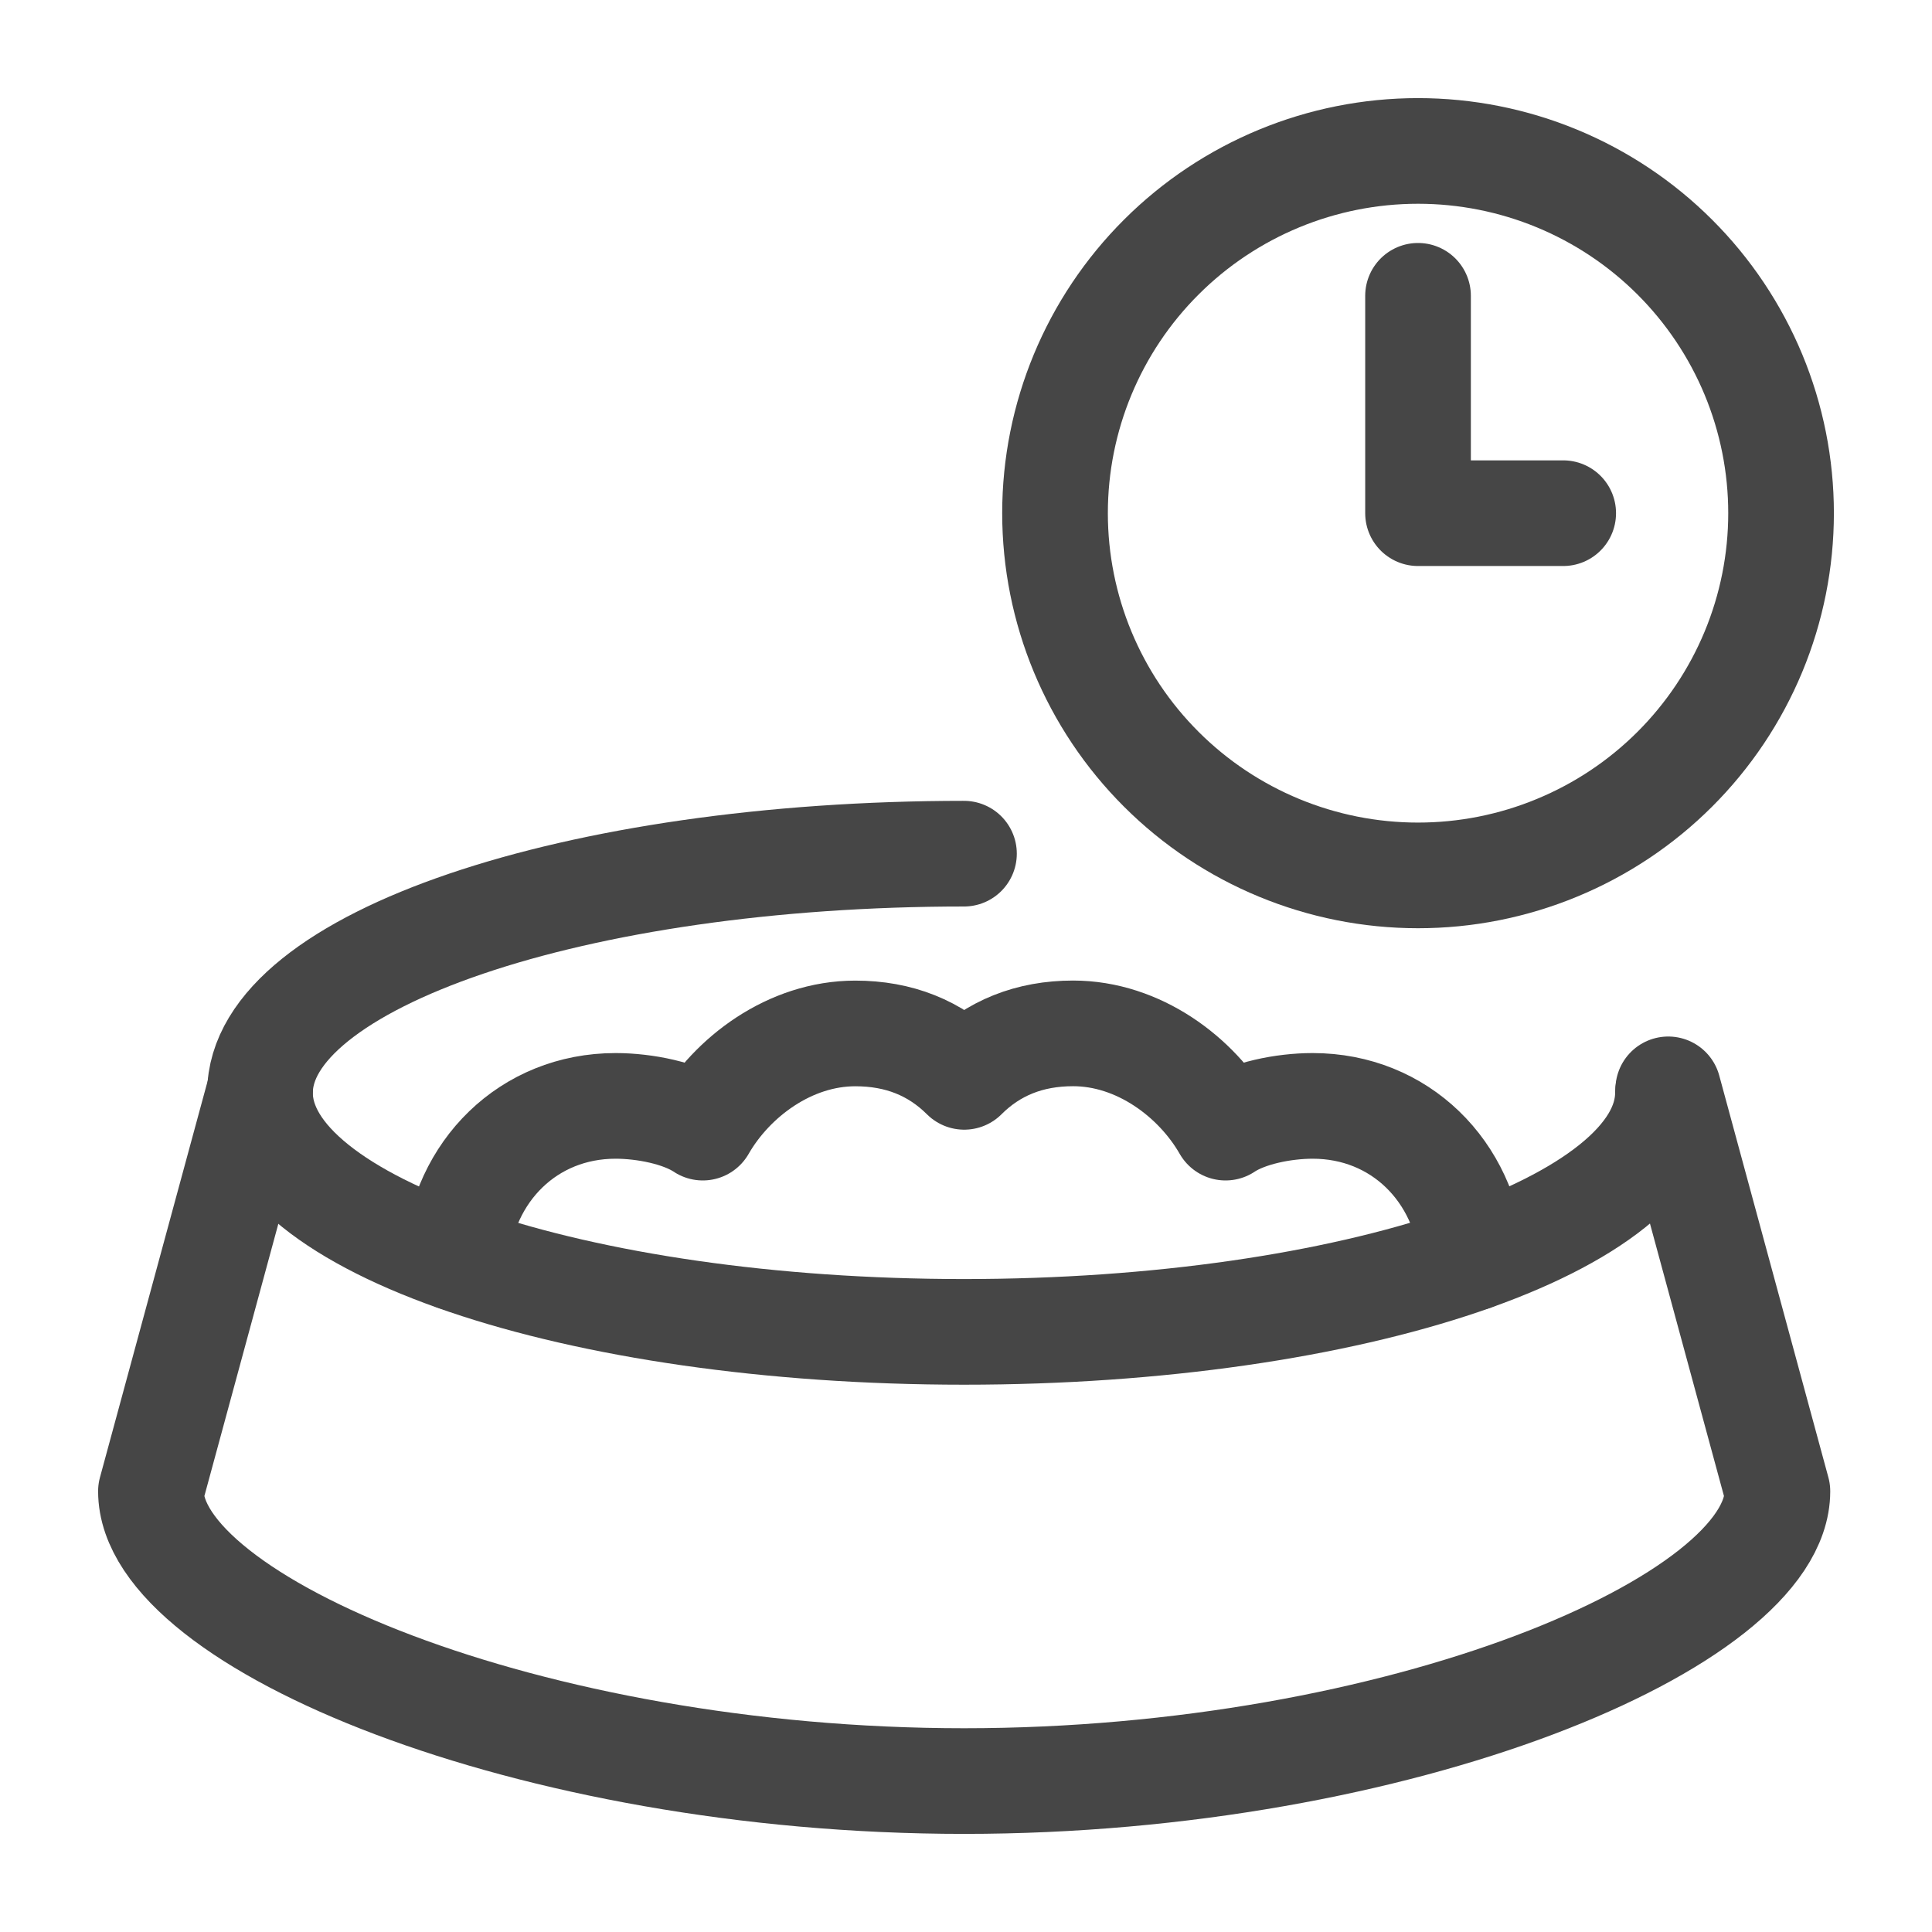 <svg width="64" height="64" viewBox="0 0 64 64" fill="none" xmlns="http://www.w3.org/2000/svg">
<path d="M46.974 28.999C48.553 28.999 50.117 28.689 51.576 28.085C53.035 27.483 54.361 26.599 55.478 25.484C56.594 24.37 57.48 23.047 58.085 21.591C58.689 20.136 59 18.575 59 16.999C59 15.424 58.689 13.863 58.085 12.408C57.48 10.952 56.594 9.629 55.478 8.515C54.361 7.4 53.035 6.516 51.576 5.913C50.117 5.31 48.553 5 46.974 5C43.785 5 40.726 6.264 38.471 8.515C36.215 10.765 34.949 13.817 34.949 16.999C34.949 20.182 36.215 23.234 38.471 25.484C40.726 27.735 43.785 28.999 46.974 28.999Z" stroke="#464646" stroke-width="3.5" stroke-miterlimit="10" stroke-linecap="round" stroke-linejoin="round"/>
<path d="M46.974 9.799V17H51.783" stroke="#464646" stroke-width="3.5" stroke-miterlimit="10" stroke-linecap="round" stroke-linejoin="round"/>
<path d="M55.253 36.2C55.253 40.574 44.812 44.12 31.933 44.12C19.052 44.12 8.613 40.574 8.613 36.2C8.613 31.825 19.052 28.279 31.933 28.279" stroke="#464646" stroke-width="3.5" stroke-miterlimit="10" stroke-linecap="round" stroke-linejoin="round"/>
<path d="M8.616 36.089L5 49.4C5 53.72 17.508 59 31.938 59C46.371 59 58.879 53.723 58.879 49.4L55.263 36.086" stroke="#464646" stroke-width="3.5" stroke-miterlimit="10" stroke-linecap="round" stroke-linejoin="round"/>
<path d="M15.103 41.674C15.343 38.794 17.508 36.634 20.392 36.634C21.356 36.634 22.559 36.873 23.281 37.354C24.245 35.674 26.168 34.234 28.332 34.234C29.776 34.234 30.977 34.713 31.941 35.672C32.902 34.713 34.106 34.232 35.549 34.232C37.714 34.232 39.637 35.674 40.598 37.354C41.32 36.873 42.523 36.634 43.484 36.634C46.371 36.634 48.536 38.794 48.778 41.674" stroke="#464646" stroke-width="3.5" stroke-miterlimit="10" stroke-linecap="round" stroke-linejoin="round"/>
</svg>

